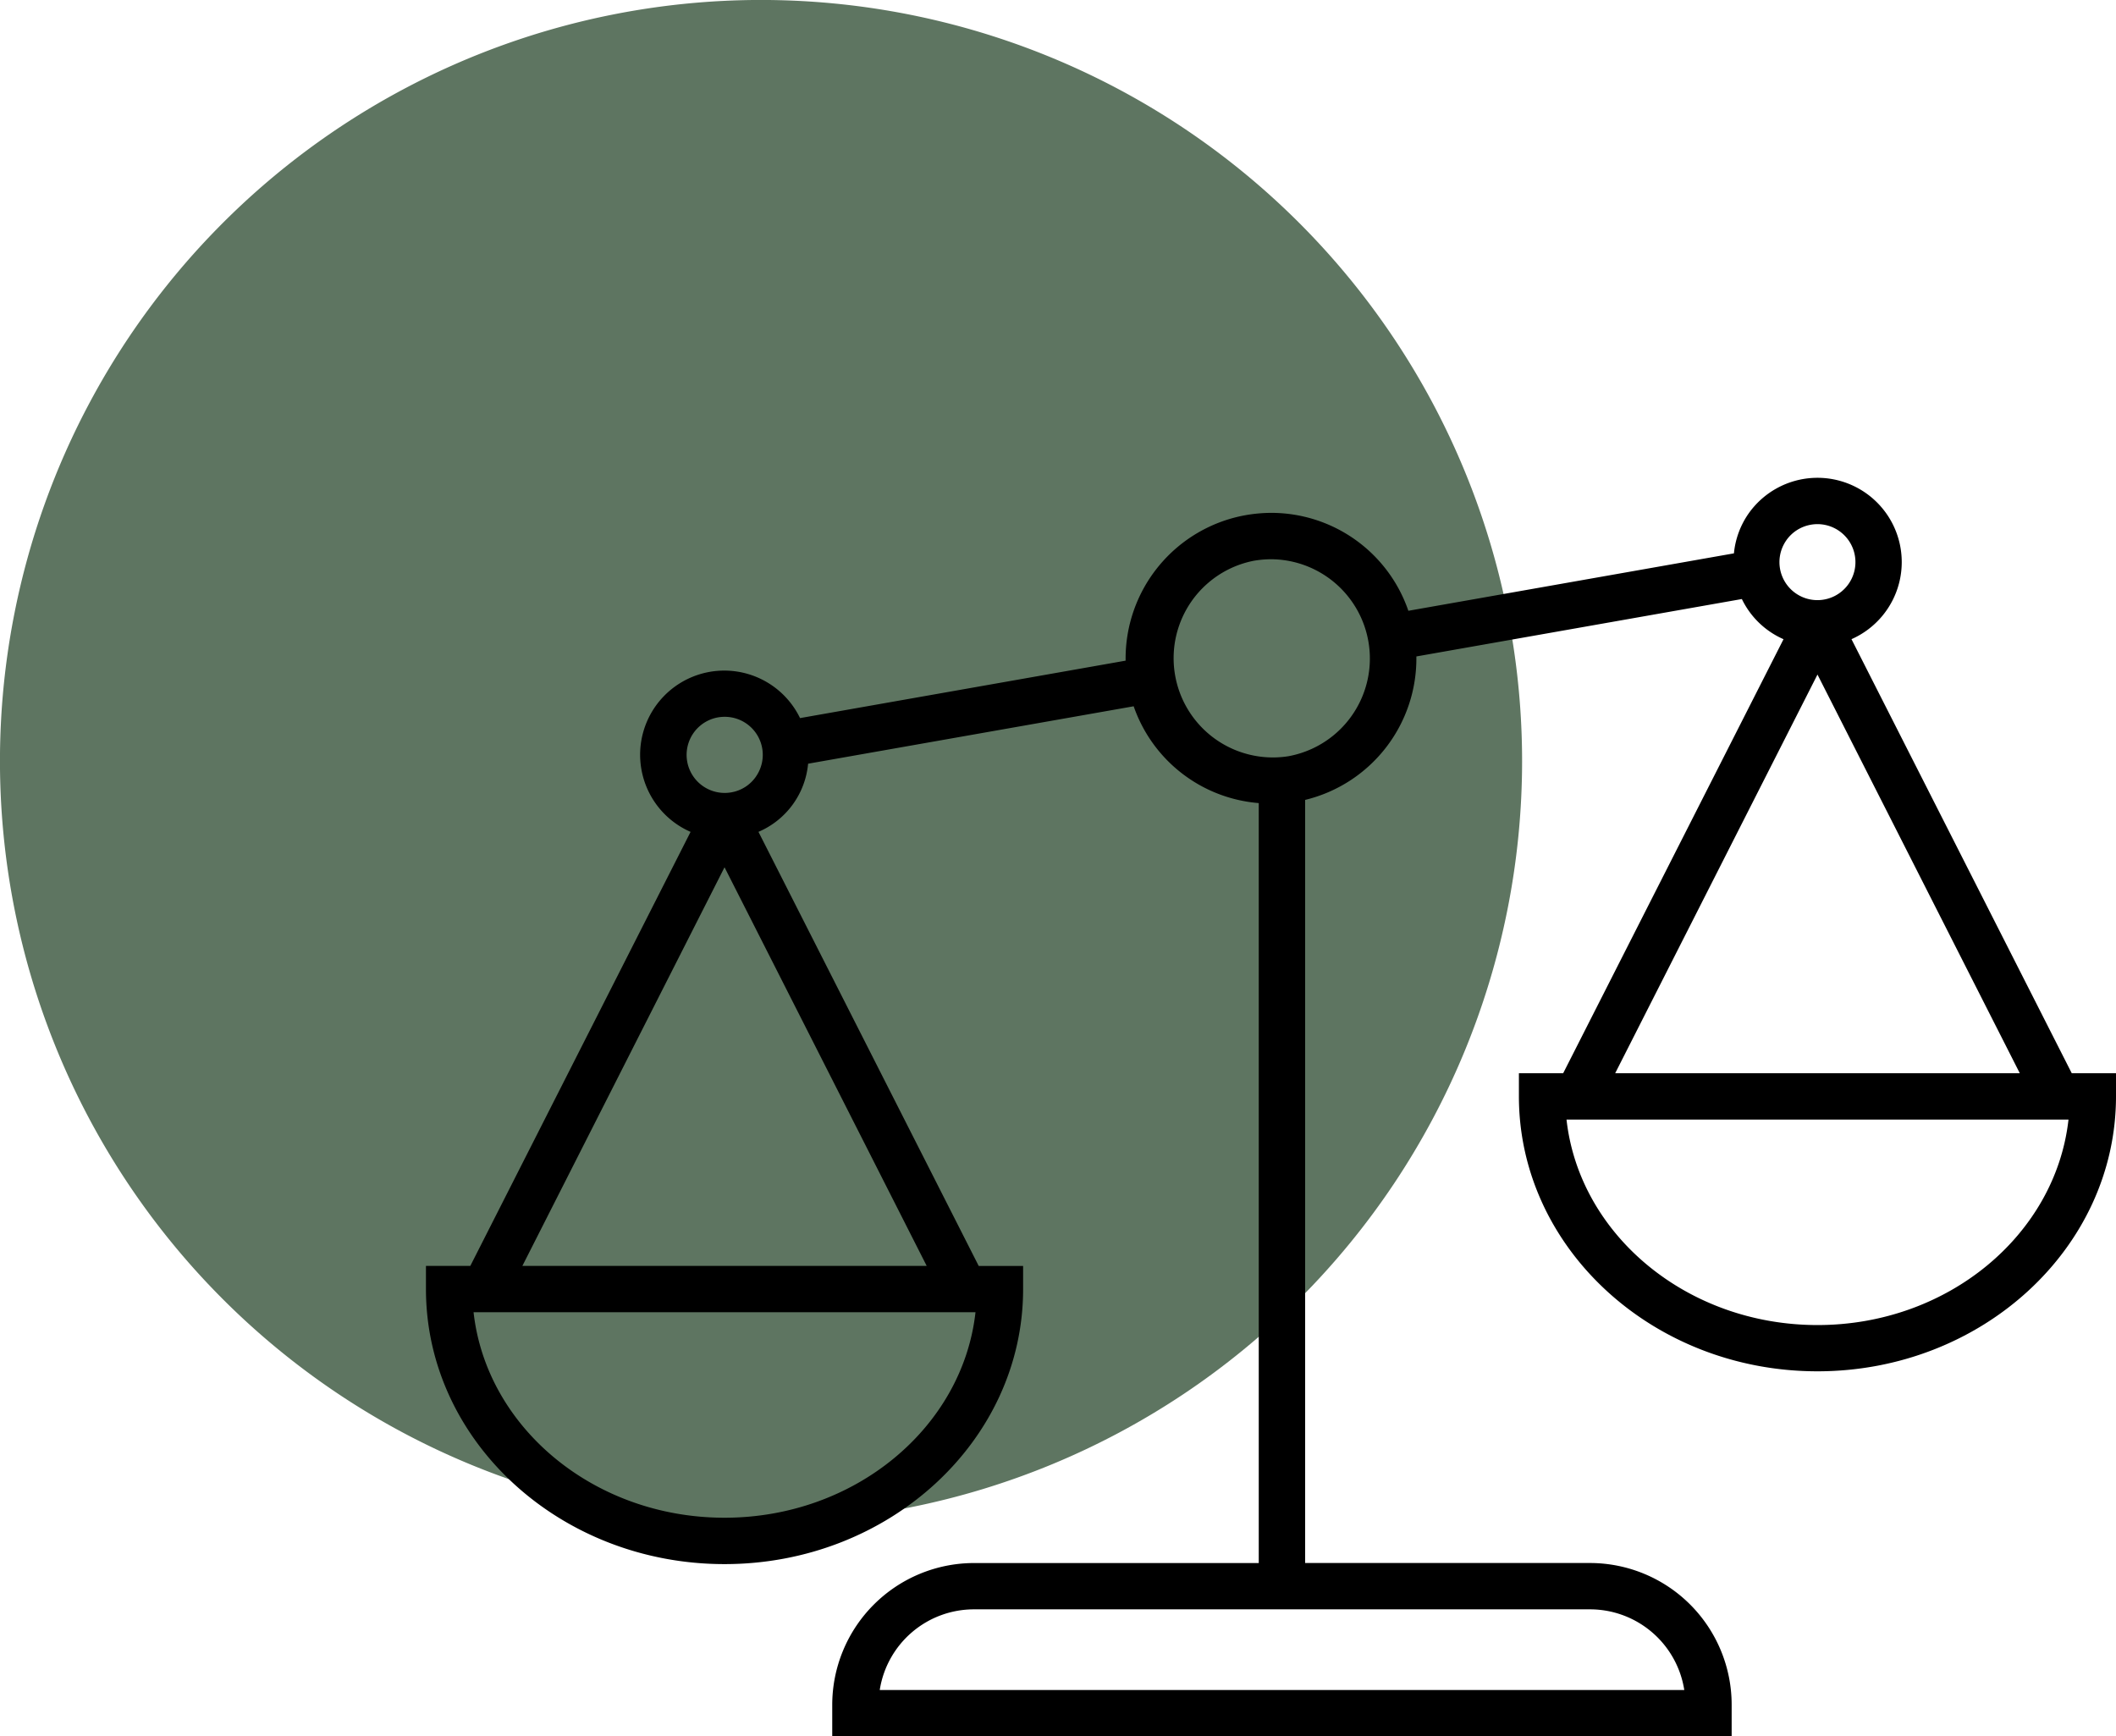 <?xml version="1.0" encoding="UTF-8"?> <svg xmlns="http://www.w3.org/2000/svg" xmlns:xlink="http://www.w3.org/1999/xlink" width="79.02" height="64.841" viewBox="0 0 79.02 64.841"><defs><clipPath id="clip-path"><rect id="Rectangle_139" data-name="Rectangle 139" width="56.841" height="56.841" transform="translate(289.646 1317.652)" fill="#5e7561"></rect></clipPath><clipPath id="clip-path-2"><rect id="Rectangle_1675" data-name="Rectangle 1675" width="63.113" height="47" fill="none"></rect></clipPath></defs><g id="Horizon_-_Onsite_Student_Life" data-name="Horizon - Onsite Student Life" transform="translate(-2694.11 -3959.745)"><g id="Group_2334" data-name="Group 2334" transform="translate(2404.464 2642.093)" style="mix-blend-mode: multiply;isolation: isolate"><g id="Group_264" data-name="Group 264"><g id="Group_263" data-name="Group 263" clip-path="url(#clip-path)"><path id="Path_406" data-name="Path 406" d="M346.487,1346.073a28.421,28.421,0,1,0-28.42,28.42,28.42,28.42,0,0,0,28.42-28.42" fill="#5e7561"></path></g></g></g><g id="Group_2333" data-name="Group 2333" transform="translate(2710.017 3977.586)"><g id="Group_2332" data-name="Group 2332" transform="translate(0 0)" clip-path="url(#clip-path-2)"><path id="Path_3291" data-name="Path 3291" d="M61.46,22.236,53.235,6.028a3.147,3.147,0,1,0-3.849-4.683,3.119,3.119,0,0,0-.541,1.478L36.687,4.968a5.415,5.415,0,0,0-5.124-3.657,5.665,5.665,0,0,0-.949.085A5.442,5.442,0,0,0,26.128,6.83L13.97,8.975a3.143,3.143,0,1,0-4.088,4.249L1.657,29.431H0V30.3c0,5.66,5,10.268,11.15,10.268S22.3,35.956,22.3,30.3v-.865H20.643L12.417,13.223a3.076,3.076,0,0,0,1.854-2.545L26.429,8.534A5.405,5.405,0,0,0,31.1,12.149V40.528H20.463a5.3,5.3,0,0,0-5.291,5.29V47H48.76V45.817a5.293,5.293,0,0,0-5.29-5.29H32.832V12.03a5.432,5.432,0,0,0,4.154-5.357L49.141,4.529a3.119,3.119,0,0,0,1.556,1.5L42.469,22.236H40.815V23.1c0,5.66,5,10.268,11.148,10.268S63.113,28.76,63.113,23.1v-.865H61.46M46.991,45.269H16.946a3.562,3.562,0,0,1,3.517-3.012H43.472a3.565,3.565,0,0,1,3.519,3.012M11.15,38.836c-4.873,0-8.893-3.372-9.372-7.674H20.522c-.479,4.3-4.5,7.674-9.372,7.674M3.6,29.433,11.15,14.546,18.7,29.433Zm8.72-18.269a1.406,1.406,0,0,1-.918.584,1.421,1.421,0,1,1-.493-2.8,1.549,1.549,0,0,1,.251-.021,1.42,1.42,0,0,1,1.16,2.236M32.2,10.4a3.707,3.707,0,0,1-1.287-7.3,3.9,3.9,0,0,1,.648-.057A3.708,3.708,0,0,1,32.2,10.4M50.8,2.338a1.413,1.413,0,0,1,.918-.584,1.393,1.393,0,0,1,.251-.022,1.419,1.419,0,1,1-1.169.607m1.165,5.01,7.555,14.887H44.411Zm0,24.292c-4.871,0-8.893-3.372-9.372-7.674H61.339c-.481,4.3-4.5,7.674-9.372,7.674" transform="translate(0 0)"></path></g></g></g></svg> 